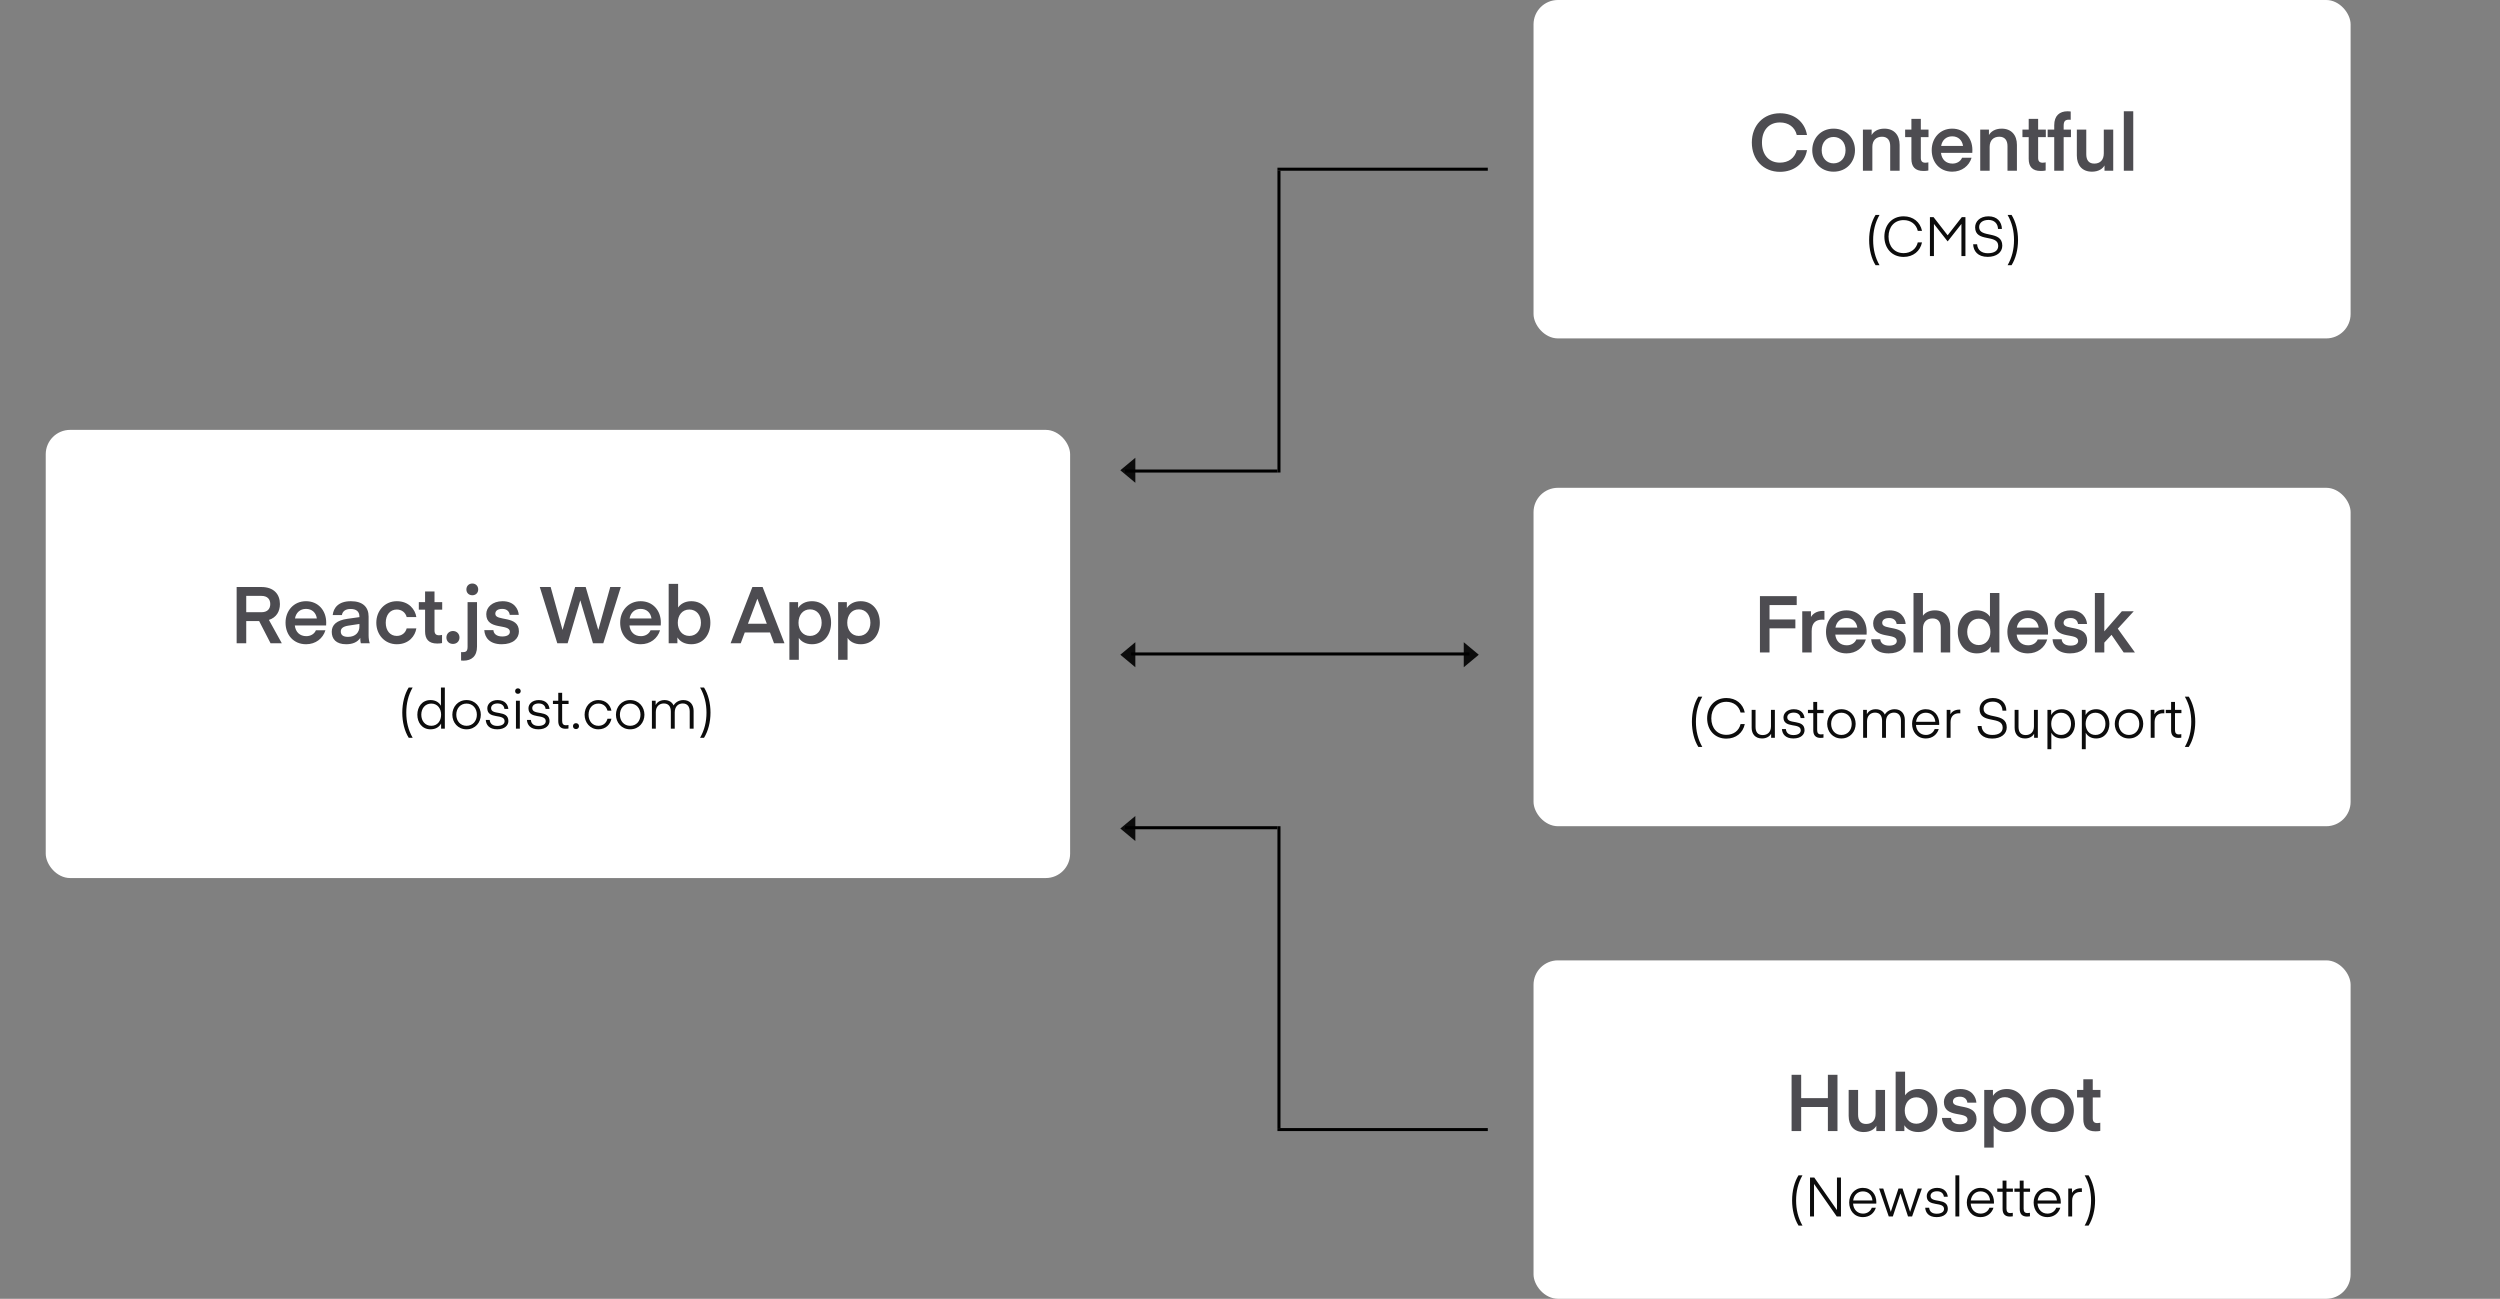 <svg width="820" height="426" viewBox="0 0 820 426" fill="none" xmlns="http://www.w3.org/2000/svg">
<rect x="0" y="0" width="820" height="426" fill="#808080" stroke="none"/>
<rect x="15" y="141" width="336" height="147" rx="8" fill="white"/>
<rect x="503" y="160" width="268" height="111" rx="8" fill="white"/>
<rect x="503" y="315" width="268" height="111" rx="8" fill="white"/>
<rect x="503" width="268" height="111" rx="8" fill="white"/>
<path fill-rule="evenodd" clip-rule="evenodd" d="M480.11 210.644L480.11 218.86L485.039 214.752L480.11 210.644Z" fill="#0C0C0C"/>
<path fill-rule="evenodd" clip-rule="evenodd" d="M372.393 218.859L372.393 210.643L367.464 214.751L372.393 218.859Z" fill="#0C0C0C"/>
<line x1="371" y1="214.5" x2="482" y2="214.5" stroke="black"/>
<path fill-rule="evenodd" clip-rule="evenodd" d="M372.393 267.643L372.393 275.86L367.464 271.752L372.393 267.643Z" fill="#0C0C0C"/>
<line y1="-0.5" x2="50" y2="-0.5" transform="matrix(-1 8.74228e-08 8.74228e-08 1 419 272)" stroke="black"/>
<line y1="-0.5" x2="69" y2="-0.5" transform="matrix(-1 8.74228e-08 8.74228e-08 1 488 371)" stroke="black"/>
<line x1="419.5" y1="271" x2="419.5" y2="370" stroke="black"/>
<path fill-rule="evenodd" clip-rule="evenodd" d="M372.393 158.357L372.393 150.14L367.464 154.248L372.393 158.357Z" fill="#0C0C0C"/>
<line x1="419" y1="154.5" x2="369" y2="154.5" stroke="black"/>
<line x1="488" y1="55.5" x2="419" y2="55.5" stroke="black"/>
<line y1="-0.5" x2="99" y2="-0.5" transform="matrix(-4.37114e-08 -1 -1 4.37114e-08 419 155)" stroke="black"/>
<path d="M614.392 78.744C614.392 75.738 615.04 73.038 616.48 70.5H615.184C613.834 72.66 613.078 75.63 613.078 78.744C613.078 81.858 613.834 84.828 615.184 86.988H616.48C615.04 84.468 614.392 81.75 614.392 78.744ZM618.072 77.61C618.072 81.408 620.538 84.27 624.39 84.27C627.522 84.27 629.826 82.38 630.42 79.5H629.034C628.53 81.678 626.712 83.028 624.39 83.028C621.402 83.028 619.44 80.832 619.44 77.61C619.44 74.388 621.402 72.192 624.39 72.192C626.712 72.192 628.53 73.542 629.034 75.72H630.42C629.826 72.84 627.522 70.95 624.39 70.95C620.538 70.95 618.072 73.812 618.072 77.61ZM634.204 71.22H633.016V84H634.33V73.452L638.794 79.14H638.866L643.348 73.452V84H644.662V71.22H643.474L638.83 77.178L634.204 71.22ZM652 83.064C650.002 83.064 648.634 82.056 648.49 80.13H647.194C647.284 82.326 648.67 84.252 651.964 84.252C654.826 84.252 656.752 82.794 656.752 80.58C656.752 75.432 649.156 78.222 649.156 74.496C649.156 73.074 650.308 72.138 652.234 72.138C654.124 72.138 655.294 73.326 655.348 75.09H656.626C656.572 72.75 655.06 70.95 652.216 70.95C649.354 70.95 647.842 72.714 647.842 74.55C647.842 79.68 655.42 76.62 655.42 80.67C655.42 82.236 654.088 83.064 652 83.064ZM660.6 78.744C660.6 81.75 659.934 84.468 658.494 86.988H659.79C661.14 84.828 661.914 81.858 661.914 78.744C661.914 75.63 661.14 72.66 659.79 70.5H658.494C659.934 73.038 660.6 75.738 660.6 78.744Z" fill="#0C0C0C"/>
<path d="M574.599 46.744C574.599 52.438 578.447 56.364 583.829 56.364C588.405 56.364 591.941 53.634 592.695 49.24H589.341C588.717 51.84 586.611 53.348 583.829 53.348C580.137 53.348 577.927 50.722 577.927 46.744C577.927 42.766 580.137 40.166 583.829 40.166C586.611 40.166 588.717 41.674 589.341 44.274H592.695C591.941 39.88 588.405 37.15 583.829 37.15C578.447 37.15 574.599 41.076 574.599 46.744ZM601.413 56.312C605.729 56.312 608.433 53.062 608.433 49.266C608.433 45.47 605.729 42.194 601.413 42.194C597.123 42.194 594.419 45.47 594.419 49.266C594.419 53.062 597.123 56.312 601.413 56.312ZM597.513 49.266C597.513 46.64 599.177 44.924 601.413 44.924C603.675 44.924 605.339 46.64 605.339 49.266C605.339 51.866 603.675 53.582 601.413 53.582C599.177 53.582 597.513 51.866 597.513 49.266ZM613.899 42.506H611.039V56H614.133V48.174C614.133 46.068 615.355 44.846 617.305 44.846C619.151 44.846 619.983 46.068 619.983 47.914V56H623.077V47.524C623.077 44.378 621.335 42.194 618.059 42.194C615.849 42.194 614.471 43.234 613.899 44.3V42.506ZM632.503 53.244C632.503 53.244 632.061 53.374 631.541 53.374C630.475 53.374 630.033 52.854 630.033 51.788V44.976H632.555V42.506H630.033V38.996H626.939V42.506H624.885V44.976H626.939V52.1C626.939 54.648 628.135 56.078 630.891 56.078C631.931 56.078 632.503 55.922 632.503 55.922V53.244ZM646.915 50.15C646.915 50.15 646.941 49.682 646.941 49.188C646.941 45.236 644.315 42.194 640.311 42.194C636.307 42.194 633.603 45.314 633.603 49.24C633.603 53.27 636.255 56.312 640.337 56.312C643.483 56.312 645.875 54.414 646.681 51.736H643.561C643.067 52.932 641.845 53.66 640.415 53.66C638.257 53.66 636.879 52.282 636.645 50.15H646.915ZM640.311 44.716C642.313 44.716 643.613 45.99 643.873 47.862H636.697C637.009 46.016 638.309 44.716 640.311 44.716ZM652.373 42.506H649.513V56H652.607V48.174C652.607 46.068 653.829 44.846 655.779 44.846C657.625 44.846 658.457 46.068 658.457 47.914V56H661.551V47.524C661.551 44.378 659.809 42.194 656.533 42.194C654.323 42.194 652.945 43.234 652.373 44.3V42.506ZM670.977 53.244C670.977 53.244 670.535 53.374 670.015 53.374C668.949 53.374 668.507 52.854 668.507 51.788V44.976H671.029V42.506H668.507V38.996H665.413V42.506H663.359V44.976H665.413V52.1C665.413 54.648 666.609 56.078 669.365 56.078C670.405 56.078 670.977 55.922 670.977 55.922V53.244ZM673.787 42.506H671.629V44.976H673.787V56H676.881V44.976H679.273V42.506H676.881V41.258C676.881 39.776 677.375 39.256 678.623 39.256C679.039 39.256 679.195 39.308 679.195 39.308V36.578C679.195 36.578 678.753 36.5 678.155 36.5C675.581 36.5 673.787 37.904 673.787 41.076V42.506ZM690.044 50.28C690.044 52.49 688.848 53.66 686.924 53.66C685.052 53.66 684.298 52.438 684.298 50.592V42.506H681.204V51.008C681.204 54.154 682.894 56.312 686.17 56.312C688.354 56.312 689.706 55.324 690.278 54.258V56H693.138V42.506H690.044V50.28ZM699.707 56V36.5H696.613V56H699.707Z" fill="#4D4C51"/>
<path d="M556.261 236.744C556.261 233.738 556.909 231.038 558.349 228.5H557.053C555.703 230.66 554.947 233.63 554.947 236.744C554.947 239.858 555.703 242.828 557.053 244.988H558.349C556.909 242.468 556.261 239.75 556.261 236.744ZM559.941 235.61C559.941 239.408 562.407 242.27 566.259 242.27C569.391 242.27 571.695 240.38 572.289 237.5H570.903C570.399 239.678 568.581 241.028 566.259 241.028C563.271 241.028 561.309 238.832 561.309 235.61C561.309 232.388 563.271 230.192 566.259 230.192C568.581 230.192 570.399 231.542 570.903 233.72H572.289C571.695 230.84 569.391 228.95 566.259 228.95C562.407 228.95 559.941 231.812 559.941 235.61ZM580.879 238.256C580.879 240.2 579.655 241.1 578.179 241.1C576.541 241.1 575.821 240.092 575.821 238.436V232.838H574.543V238.706C574.543 240.74 575.695 242.216 577.963 242.216C579.709 242.216 580.627 241.262 580.933 240.668V242H582.157V232.838H580.879V238.256ZM588.237 242.216C590.721 242.216 591.891 240.902 591.891 239.516C591.891 235.664 586.221 237.806 586.221 235.268C586.221 234.44 586.923 233.738 588.345 233.738C589.803 233.738 590.487 234.53 590.595 235.52H591.873C591.765 234.278 590.919 232.622 588.381 232.622C586.203 232.622 584.979 233.918 584.979 235.322C584.979 239.084 590.649 236.924 590.649 239.552C590.649 240.47 589.785 241.1 588.237 241.1C586.653 241.1 585.861 240.308 585.771 239.138H584.475C584.583 240.74 585.591 242.216 588.237 242.216ZM598.1 240.794C598.1 240.794 597.686 240.884 597.29 240.884C596.408 240.884 596.03 240.416 596.03 239.444V233.918H598.136V232.838H596.03V230.228H594.752V232.838H593.006V233.918H594.752V239.534C594.752 241.19 595.58 242.036 597.128 242.036C597.776 242.036 598.1 241.946 598.1 241.946V240.794ZM603.977 242.216C606.875 242.216 608.657 239.948 608.657 237.428C608.657 234.908 606.875 232.622 603.977 232.622C601.097 232.622 599.315 234.908 599.315 237.428C599.315 239.948 601.097 242.216 603.977 242.216ZM600.611 237.428C600.611 235.358 601.943 233.774 603.977 233.774C606.029 233.774 607.361 235.358 607.361 237.428C607.361 239.48 606.029 241.064 603.977 241.064C601.943 241.064 600.611 239.48 600.611 237.428ZM618.596 236.654C618.596 234.71 619.784 233.738 621.224 233.738C622.826 233.738 623.51 234.854 623.51 236.402V242H624.788V236.15C624.788 234.206 623.672 232.622 621.44 232.622C619.802 232.622 618.722 233.504 618.218 234.386C617.732 233.324 616.724 232.622 615.23 232.622C613.448 232.622 612.656 233.648 612.332 234.242V232.838H611.108V242H612.386V236.546C612.386 234.782 613.52 233.738 615.014 233.738C616.616 233.738 617.318 234.8 617.318 236.402V242H618.596V236.654ZM636.05 237.788C636.05 237.788 636.068 237.5 636.068 237.302C636.068 234.71 634.394 232.622 631.658 232.622C628.904 232.622 627.158 234.872 627.158 237.41C627.158 239.984 628.778 242.216 631.676 242.216C633.854 242.216 635.366 240.884 635.906 239.138H634.574C634.178 240.254 633.098 241.064 631.694 241.064C629.768 241.064 628.562 239.642 628.436 237.788H636.05ZM631.658 233.774C633.458 233.774 634.628 234.98 634.79 236.744H628.472C628.688 235.052 629.876 233.774 631.658 233.774ZM642.976 232.766C642.976 232.766 642.76 232.748 642.67 232.748C640.978 232.748 640.078 233.63 639.736 234.26V232.838H638.512V242H639.79V236.798C639.79 234.89 640.96 233.954 642.526 233.954C642.76 233.954 642.976 233.972 642.976 233.972V232.766ZM653.459 241.064C651.461 241.064 650.093 240.056 649.949 238.13H648.653C648.743 240.326 650.129 242.252 653.423 242.252C656.285 242.252 658.211 240.794 658.211 238.58C658.211 233.432 650.615 236.222 650.615 232.496C650.615 231.074 651.767 230.138 653.693 230.138C655.583 230.138 656.753 231.326 656.807 233.09H658.085C658.031 230.75 656.519 228.95 653.675 228.95C650.813 228.95 649.301 230.714 649.301 232.55C649.301 237.68 656.879 234.62 656.879 238.67C656.879 240.236 655.547 241.064 653.459 241.064ZM667.135 238.256C667.135 240.2 665.911 241.1 664.435 241.1C662.797 241.1 662.077 240.092 662.077 238.436V232.838H660.799V238.706C660.799 240.74 661.951 242.216 664.219 242.216C665.965 242.216 666.883 241.262 667.189 240.668V242H668.413V232.838H667.135V238.256ZM672.837 240.344C673.449 241.46 674.601 242.216 676.257 242.216C679.083 242.216 680.595 239.948 680.595 237.428C680.595 234.89 679.083 232.622 676.257 232.622C674.601 232.622 673.431 233.378 672.783 234.53V232.838H671.559V245.744H672.837V240.344ZM672.801 237.428C672.801 235.394 673.971 233.774 676.023 233.774C678.075 233.774 679.299 235.394 679.299 237.428C679.299 239.426 678.075 241.064 676.023 241.064C673.971 241.064 672.801 239.426 672.801 237.428ZM684.122 240.344C684.734 241.46 685.886 242.216 687.542 242.216C690.368 242.216 691.88 239.948 691.88 237.428C691.88 234.89 690.368 232.622 687.542 232.622C685.886 232.622 684.716 233.378 684.068 234.53V232.838H682.844V245.744H684.122V240.344ZM684.086 237.428C684.086 235.394 685.256 233.774 687.308 233.774C689.36 233.774 690.584 235.394 690.584 237.428C690.584 239.426 689.36 241.064 687.308 241.064C685.256 241.064 684.086 239.426 684.086 237.428ZM698.301 242.216C701.199 242.216 702.981 239.948 702.981 237.428C702.981 234.908 701.199 232.622 698.301 232.622C695.421 232.622 693.639 234.908 693.639 237.428C693.639 239.948 695.421 242.216 698.301 242.216ZM694.935 237.428C694.935 235.358 696.267 233.774 698.301 233.774C700.353 233.774 701.685 235.358 701.685 237.428C701.685 239.48 700.353 241.064 698.301 241.064C696.267 241.064 694.935 239.48 694.935 237.428ZM709.896 232.766C709.896 232.766 709.68 232.748 709.59 232.748C707.898 232.748 706.998 233.63 706.656 234.26V232.838H705.432V242H706.71V236.798C706.71 234.89 707.88 233.954 709.446 233.954C709.68 233.954 709.896 233.972 709.896 233.972V232.766ZM715.469 240.794C715.469 240.794 715.055 240.884 714.659 240.884C713.777 240.884 713.399 240.416 713.399 239.444V233.918H715.505V232.838H713.399V230.228H712.121V232.838H710.375V233.918H712.121V239.534C712.121 241.19 712.949 242.036 714.497 242.036C715.145 242.036 715.469 241.946 715.469 241.946V240.794ZM718.731 236.744C718.731 239.75 718.065 242.468 716.625 244.988H717.921C719.271 242.828 720.045 239.858 720.045 236.744C720.045 233.63 719.271 230.66 717.921 228.5H716.625C718.065 231.038 718.731 233.738 718.731 236.744Z" fill="#0C0C0C"/>
<path d="M580.406 214V206.096H588.882V203.184H580.406V198.452H589.324V195.54H577.26V214H580.406ZM598.415 200.402C598.415 200.402 598.103 200.376 597.973 200.376C595.633 200.376 594.489 201.52 593.995 202.378V200.506H591.135V214H594.229V206.98C594.229 204.38 595.529 203.236 597.713 203.236C598.051 203.236 598.415 203.288 598.415 203.288V200.402ZM612.241 208.15C612.241 208.15 612.267 207.682 612.267 207.188C612.267 203.236 609.641 200.194 605.637 200.194C601.633 200.194 598.929 203.314 598.929 207.24C598.929 211.27 601.581 214.312 605.663 214.312C608.809 214.312 611.201 212.414 612.007 209.736H608.887C608.393 210.932 607.171 211.66 605.741 211.66C603.583 211.66 602.205 210.282 601.971 208.15H612.241ZM605.637 202.716C607.639 202.716 608.939 203.99 609.199 205.862H602.023C602.335 204.016 603.635 202.716 605.637 202.716ZM619.466 214.312C623.236 214.312 625.108 212.388 625.108 210.1C625.108 204.64 617.36 206.954 617.36 204.328C617.36 203.34 618.14 202.716 619.674 202.716C621.26 202.716 621.988 203.704 622.092 204.666H625.056C624.926 202.846 623.626 200.194 619.752 200.194C616.424 200.194 614.396 202.17 614.396 204.432C614.396 209.918 622.144 207.37 622.144 210.23C622.144 211.166 621.26 211.764 619.648 211.764C617.75 211.764 616.814 210.854 616.736 209.684H613.746C613.902 212.154 615.514 214.312 619.466 214.312ZM630.723 194.5H627.629V214H630.723V206.2C630.723 204.068 631.945 202.846 633.895 202.846C635.741 202.846 636.573 204.068 636.573 205.914V214H639.667V205.524C639.667 202.378 637.925 200.194 634.649 200.194C632.647 200.194 631.347 201.052 630.723 201.962V194.5ZM652.707 202.274C651.953 201.13 650.497 200.194 648.391 200.194C644.413 200.194 642.151 203.392 642.151 207.266C642.151 211.114 644.413 214.312 648.391 214.312C650.497 214.312 652.083 213.48 652.941 212.076V214H655.801V194.5H652.707V202.274ZM652.837 207.266C652.837 209.684 651.407 211.582 649.041 211.582C646.701 211.582 645.245 209.684 645.245 207.266C645.245 204.796 646.701 202.924 649.041 202.924C651.407 202.924 652.837 204.796 652.837 207.266ZM671.732 208.15C671.732 208.15 671.758 207.682 671.758 207.188C671.758 203.236 669.132 200.194 665.128 200.194C661.124 200.194 658.42 203.314 658.42 207.24C658.42 211.27 661.072 214.312 665.154 214.312C668.3 214.312 670.692 212.414 671.498 209.736H668.378C667.884 210.932 666.662 211.66 665.232 211.66C663.074 211.66 661.696 210.282 661.462 208.15H671.732ZM665.128 202.716C667.13 202.716 668.43 203.99 668.69 205.862H661.514C661.826 204.016 663.126 202.716 665.128 202.716ZM678.957 214.312C682.727 214.312 684.599 212.388 684.599 210.1C684.599 204.64 676.851 206.954 676.851 204.328C676.851 203.34 677.631 202.716 679.165 202.716C680.751 202.716 681.479 203.704 681.583 204.666H684.547C684.417 202.846 683.117 200.194 679.243 200.194C675.915 200.194 673.887 202.17 673.887 204.432C673.887 209.918 681.635 207.37 681.635 210.23C681.635 211.166 680.751 211.764 679.139 211.764C677.241 211.764 676.305 210.854 676.227 209.684H673.237C673.393 212.154 675.005 214.312 678.957 214.312ZM695.96 200.506L690.214 207.084V194.5H687.12V214H690.214V210.776L692.58 208.228L696.558 214H700.25L694.634 206.2L699.86 200.506H695.96Z" fill="#4D4C51"/>
<path d="M589.123 393.744C589.123 390.738 589.771 388.038 591.211 385.5H589.915C588.565 387.66 587.809 390.63 587.809 393.744C587.809 396.858 588.565 399.828 589.915 401.988H591.211C589.771 399.468 589.123 396.75 589.123 393.744ZM594.999 388.326L602.451 399H603.837V386.22H602.523V396.912L595.071 386.22H593.685V399H594.999V388.326ZM615.422 394.788C615.422 394.788 615.44 394.5 615.44 394.302C615.44 391.71 613.766 389.622 611.03 389.622C608.276 389.622 606.53 391.872 606.53 394.41C606.53 396.984 608.15 399.216 611.048 399.216C613.226 399.216 614.738 397.884 615.278 396.138H613.946C613.55 397.254 612.47 398.064 611.066 398.064C609.14 398.064 607.934 396.642 607.808 394.788H615.422ZM611.03 390.774C612.83 390.774 614 391.98 614.162 393.744H607.844C608.06 392.052 609.248 390.774 611.03 390.774ZM625.832 399H627.164L630.368 389.838H629.018L626.516 397.488L624.032 389.838H622.7L620.18 397.488L617.714 389.838H616.346L619.514 399H620.846L623.348 391.458H623.366L625.832 399ZM635.232 399.216C637.716 399.216 638.886 397.902 638.886 396.516C638.886 392.664 633.216 394.806 633.216 392.268C633.216 391.44 633.918 390.738 635.34 390.738C636.798 390.738 637.482 391.53 637.59 392.52H638.868C638.76 391.278 637.914 389.622 635.376 389.622C633.198 389.622 631.974 390.918 631.974 392.322C631.974 396.084 637.644 393.924 637.644 396.552C637.644 397.47 636.78 398.1 635.232 398.1C633.648 398.1 632.856 397.308 632.766 396.138H631.47C631.578 397.74 632.586 399.216 635.232 399.216ZM642.647 399V385.5H641.369V399H642.647ZM654.006 394.788C654.006 394.788 654.024 394.5 654.024 394.302C654.024 391.71 652.35 389.622 649.614 389.622C646.86 389.622 645.114 391.872 645.114 394.41C645.114 396.984 646.734 399.216 649.632 399.216C651.81 399.216 653.322 397.884 653.862 396.138H652.53C652.134 397.254 651.054 398.064 649.65 398.064C647.724 398.064 646.518 396.642 646.392 394.788H654.006ZM649.614 390.774C651.414 390.774 652.584 391.98 652.746 393.744H646.428C646.644 392.052 647.832 390.774 649.614 390.774ZM660.194 397.794C660.194 397.794 659.78 397.884 659.384 397.884C658.502 397.884 658.124 397.416 658.124 396.444V390.918H660.23V389.838H658.124V387.228H656.846V389.838H655.1V390.918H656.846V396.534C656.846 398.19 657.674 399.036 659.222 399.036C659.87 399.036 660.194 398.946 660.194 398.946V397.794ZM665.819 397.794C665.819 397.794 665.405 397.884 665.009 397.884C664.127 397.884 663.749 397.416 663.749 396.444V390.918H665.855V389.838H663.749V387.228H662.471V389.838H660.725V390.918H662.471V396.534C662.471 398.19 663.299 399.036 664.847 399.036C665.495 399.036 665.819 398.946 665.819 398.946V397.794ZM675.926 394.788C675.926 394.788 675.944 394.5 675.944 394.302C675.944 391.71 674.27 389.622 671.534 389.622C668.78 389.622 667.034 391.872 667.034 394.41C667.034 396.984 668.654 399.216 671.552 399.216C673.73 399.216 675.242 397.884 675.782 396.138H674.45C674.054 397.254 672.974 398.064 671.57 398.064C669.644 398.064 668.438 396.642 668.312 394.788H675.926ZM671.534 390.774C673.334 390.774 674.504 391.98 674.666 393.744H668.348C668.564 392.052 669.752 390.774 671.534 390.774ZM682.852 389.766C682.852 389.766 682.636 389.748 682.546 389.748C680.854 389.748 679.954 390.63 679.612 391.26V389.838H678.388V399H679.666V393.798C679.666 391.89 680.836 390.954 682.402 390.954C682.636 390.954 682.852 390.972 682.852 390.972V389.766ZM685.869 393.744C685.869 396.75 685.203 399.468 683.763 401.988H685.059C686.409 399.828 687.183 396.858 687.183 393.744C687.183 390.63 686.409 387.66 685.059 385.5H683.763C685.203 388.038 685.869 390.738 685.869 393.744Z" fill="#0C0C0C"/>
<path d="M602.693 352.54H599.547V360.184H590.785V352.54H587.639V371H590.785V363.096H599.547V371H602.693V352.54ZM615.201 365.28C615.201 367.49 614.005 368.66 612.081 368.66C610.209 368.66 609.455 367.438 609.455 365.592V357.506H606.361V366.008C606.361 369.154 608.051 371.312 611.327 371.312C613.511 371.312 614.863 370.324 615.435 369.258V371H618.295V357.506H615.201V365.28ZM624.864 359.274V351.5H621.77V371H624.63V369.076C625.514 370.48 627.1 371.312 629.18 371.312C633.184 371.312 635.446 368.114 635.446 364.266C635.446 360.392 633.184 357.194 629.18 357.194C627.1 357.194 625.618 358.13 624.864 359.274ZM624.76 364.266C624.76 361.796 626.19 359.924 628.556 359.924C630.896 359.924 632.352 361.796 632.352 364.266C632.352 366.684 630.896 368.582 628.556 368.582C626.19 368.582 624.76 366.684 624.76 364.266ZM642.667 371.312C646.437 371.312 648.309 369.388 648.309 367.1C648.309 361.64 640.561 363.954 640.561 361.328C640.561 360.34 641.341 359.716 642.875 359.716C644.461 359.716 645.189 360.704 645.293 361.666H648.257C648.127 359.846 646.827 357.194 642.953 357.194C639.625 357.194 637.597 359.17 637.597 361.432C637.597 366.918 645.345 364.37 645.345 367.23C645.345 368.166 644.461 368.764 642.849 368.764C640.951 368.764 640.015 367.854 639.937 366.684H636.947C637.103 369.154 638.715 371.312 642.667 371.312ZM653.924 369.232C654.678 370.402 656.16 371.312 658.24 371.312C662.244 371.312 664.506 368.114 664.506 364.266C664.506 360.392 662.244 357.194 658.24 357.194C656.16 357.194 654.574 358.052 653.69 359.43V357.506H650.83V376.408H653.924V369.232ZM653.82 364.266C653.82 361.77 655.25 359.872 657.616 359.872C659.956 359.872 661.412 361.77 661.412 364.266C661.412 366.684 659.956 368.582 657.616 368.582C655.25 368.582 653.82 366.684 653.82 364.266ZM673.209 371.312C677.525 371.312 680.229 368.062 680.229 364.266C680.229 360.47 677.525 357.194 673.209 357.194C668.919 357.194 666.215 360.47 666.215 364.266C666.215 368.062 668.919 371.312 673.209 371.312ZM669.309 364.266C669.309 361.64 670.973 359.924 673.209 359.924C675.471 359.924 677.135 361.64 677.135 364.266C677.135 366.866 675.471 368.582 673.209 368.582C670.973 368.582 669.309 366.866 669.309 364.266ZM688.893 368.244C688.893 368.244 688.451 368.374 687.931 368.374C686.865 368.374 686.423 367.854 686.423 366.788V359.976H688.945V357.506H686.423V353.996H683.329V357.506H681.275V359.976H683.329V367.1C683.329 369.648 684.525 371.078 687.281 371.078C688.321 371.078 688.893 370.922 688.893 370.922V368.244Z" fill="#4D4C51"/>
<path d="M133.262 233.744C133.262 230.738 133.91 228.038 135.35 225.5H134.054C132.704 227.66 131.948 230.63 131.948 233.744C131.948 236.858 132.704 239.828 134.054 241.988H135.35C133.91 239.468 133.262 236.75 133.262 233.744ZM144.628 231.494C144.016 230.396 142.882 229.622 141.208 229.622C138.4 229.622 136.888 231.89 136.888 234.428C136.888 236.948 138.4 239.216 141.208 239.216C142.882 239.216 144.052 238.478 144.682 237.308V239H145.906V225.5H144.628V231.494ZM144.682 234.428C144.682 236.426 143.512 238.064 141.46 238.064C139.408 238.064 138.184 236.426 138.184 234.428C138.184 232.394 139.408 230.774 141.46 230.774C143.512 230.774 144.682 232.394 144.682 234.428ZM153.028 239.216C155.926 239.216 157.708 236.948 157.708 234.428C157.708 231.908 155.926 229.622 153.028 229.622C150.148 229.622 148.366 231.908 148.366 234.428C148.366 236.948 150.148 239.216 153.028 239.216ZM149.662 234.428C149.662 232.358 150.994 230.774 153.028 230.774C155.08 230.774 156.412 232.358 156.412 234.428C156.412 236.48 155.08 238.064 153.028 238.064C150.994 238.064 149.662 236.48 149.662 234.428ZM163.094 239.216C165.578 239.216 166.748 237.902 166.748 236.516C166.748 232.664 161.078 234.806 161.078 232.268C161.078 231.44 161.78 230.738 163.202 230.738C164.66 230.738 165.344 231.53 165.452 232.52H166.73C166.622 231.278 165.776 229.622 163.238 229.622C161.06 229.622 159.836 230.918 159.836 232.322C159.836 236.084 165.506 233.924 165.506 236.552C165.506 237.47 164.642 238.1 163.094 238.1C161.51 238.1 160.718 237.308 160.628 236.138H159.332C159.44 237.74 160.448 239.216 163.094 239.216ZM169.878 227.57C170.4 227.57 170.796 227.21 170.796 226.688C170.796 226.148 170.4 225.77 169.878 225.77C169.338 225.77 168.96 226.148 168.96 226.688C168.96 227.21 169.338 227.57 169.878 227.57ZM169.23 239H170.508V229.838H169.23V239ZM176.594 239.216C179.078 239.216 180.248 237.902 180.248 236.516C180.248 232.664 174.578 234.806 174.578 232.268C174.578 231.44 175.28 230.738 176.702 230.738C178.16 230.738 178.844 231.53 178.952 232.52H180.23C180.122 231.278 179.276 229.622 176.738 229.622C174.56 229.622 173.336 230.918 173.336 232.322C173.336 236.084 179.006 233.924 179.006 236.552C179.006 237.47 178.142 238.1 176.594 238.1C175.01 238.1 174.218 237.308 174.128 236.138H172.832C172.94 237.74 173.948 239.216 176.594 239.216ZM186.456 237.794C186.456 237.794 186.042 237.884 185.646 237.884C184.764 237.884 184.386 237.416 184.386 236.444V230.918H186.492V229.838H184.386V227.228H183.108V229.838H181.362V230.918H183.108V236.534C183.108 238.19 183.936 239.036 185.484 239.036C186.132 239.036 186.456 238.946 186.456 238.946V237.794ZM188.926 239.144C189.484 239.144 189.916 238.748 189.916 238.172C189.916 237.614 189.484 237.2 188.926 237.2C188.35 237.2 187.936 237.614 187.936 238.172C187.936 238.748 188.35 239.144 188.926 239.144ZM191.749 234.428C191.749 236.93 193.477 239.216 196.267 239.216C198.751 239.216 200.191 237.56 200.551 235.742H199.255C198.877 237.164 197.833 238.064 196.267 238.064C194.341 238.064 193.045 236.534 193.045 234.428C193.045 232.304 194.341 230.774 196.267 230.774C197.833 230.774 198.877 231.674 199.255 233.096H200.551C200.191 231.278 198.751 229.622 196.267 229.622C193.477 229.622 191.749 231.908 191.749 234.428ZM206.694 239.216C209.592 239.216 211.374 236.948 211.374 234.428C211.374 231.908 209.592 229.622 206.694 229.622C203.814 229.622 202.032 231.908 202.032 234.428C202.032 236.948 203.814 239.216 206.694 239.216ZM203.328 234.428C203.328 232.358 204.66 230.774 206.694 230.774C208.746 230.774 210.078 232.358 210.078 234.428C210.078 236.48 208.746 238.064 206.694 238.064C204.66 238.064 203.328 236.48 203.328 234.428ZM221.314 233.654C221.314 231.71 222.502 230.738 223.942 230.738C225.544 230.738 226.228 231.854 226.228 233.402V239H227.506V233.15C227.506 231.206 226.39 229.622 224.158 229.622C222.52 229.622 221.44 230.504 220.936 231.386C220.45 230.324 219.442 229.622 217.948 229.622C216.166 229.622 215.374 230.648 215.05 231.242V229.838H213.826V239H215.104V233.546C215.104 231.782 216.238 230.738 217.732 230.738C219.334 230.738 220.036 231.8 220.036 233.402V239H221.314V233.654ZM231.73 233.744C231.73 236.75 231.064 239.468 229.624 241.988H230.92C232.27 239.828 233.044 236.858 233.044 233.744C233.044 230.63 232.27 227.66 230.92 225.5H229.624C231.064 228.038 231.73 230.738 231.73 233.744Z" fill="#0C0C0C"/>
<path d="M92.439 211L88.201 203.33C90.645 202.55 91.815 200.574 91.815 198.13C91.815 194.906 89.813 192.54 85.731 192.54H77.619V211H80.765V203.72H85.003L88.747 211H92.439ZM88.643 198.13C88.643 199.716 87.707 200.808 85.757 200.808H80.765V195.452H85.757C87.707 195.452 88.643 196.544 88.643 198.13ZM106.969 205.15C106.969 205.15 106.995 204.682 106.995 204.188C106.995 200.236 104.369 197.194 100.365 197.194C96.362 197.194 93.657 200.314 93.657 204.24C93.657 208.27 96.309 211.312 100.391 211.312C103.537 211.312 105.929 209.414 106.735 206.736H103.615C103.121 207.932 101.899 208.66 100.469 208.66C98.311 208.66 96.933 207.282 96.7 205.15H106.969ZM100.365 199.716C102.367 199.716 103.667 200.99 103.927 202.862H96.751C97.064 201.016 98.364 199.716 100.365 199.716ZM117.887 204.656V205.514C117.887 207.334 116.665 208.894 114.169 208.894C112.687 208.894 111.777 208.4 111.777 207.126C111.777 206.19 112.401 205.488 114.299 205.202L117.887 204.656ZM113.545 211.312C115.703 211.312 117.263 210.61 118.173 209.232C118.173 210.324 118.329 211 118.355 211H121.293C121.059 210.454 120.903 209.336 120.903 208.452V202.238C120.903 199.144 119.031 197.194 115.079 197.194C110.997 197.194 109.385 199.378 109.125 201.744H112.141C112.349 200.496 113.311 199.742 115.001 199.742C116.847 199.742 117.887 200.574 117.887 202.212V202.42L113.987 202.966C110.425 203.46 108.813 204.942 108.813 207.23C108.813 209.544 110.191 211.312 113.545 211.312ZM123.429 204.266C123.429 208.166 126.185 211.312 130.163 211.312C134.167 211.312 136.195 208.53 136.559 206.112H133.387C133.023 207.568 131.801 208.582 130.137 208.582C127.927 208.582 126.523 206.788 126.523 204.266C126.523 201.718 127.927 199.924 130.137 199.924C131.801 199.924 133.023 200.938 133.387 202.394H136.559C136.195 199.976 134.167 197.194 130.163 197.194C126.185 197.194 123.429 200.34 123.429 204.266ZM144.989 208.244C144.989 208.244 144.547 208.374 144.027 208.374C142.961 208.374 142.519 207.854 142.519 206.788V199.976H145.041V197.506H142.519V193.996H139.425V197.506H137.371V199.976H139.425V207.1C139.425 209.648 140.621 211.078 143.377 211.078C144.417 211.078 144.989 210.922 144.989 210.922V208.244ZM148.579 211.208C149.801 211.208 150.711 210.35 150.711 209.102C150.711 207.88 149.801 206.97 148.579 206.97C147.331 206.97 146.421 207.88 146.421 209.102C146.421 210.35 147.331 211.208 148.579 211.208ZM154.926 195.244C156.044 195.244 156.85 194.464 156.85 193.346C156.85 192.202 156.044 191.396 154.926 191.396C153.782 191.396 152.976 192.202 152.976 193.346C152.976 194.464 153.782 195.244 154.926 195.244ZM151.234 216.642C151.234 216.642 151.52 216.694 152.04 216.694C154.614 216.694 156.46 215.29 156.46 212.118V197.506H153.366V212.118C153.366 213.6 152.872 213.912 151.702 213.912C151.442 213.912 151.234 213.886 151.234 213.886V216.642ZM164.565 211.312C168.335 211.312 170.207 209.388 170.207 207.1C170.207 201.64 162.459 203.954 162.459 201.328C162.459 200.34 163.239 199.716 164.773 199.716C166.359 199.716 167.087 200.704 167.191 201.666H170.155C170.025 199.846 168.725 197.194 164.851 197.194C161.523 197.194 159.495 199.17 159.495 201.432C159.495 206.918 167.243 204.37 167.243 207.23C167.243 208.166 166.359 208.764 164.747 208.764C162.849 208.764 161.913 207.854 161.835 206.684H158.845C159.001 209.154 160.613 211.312 164.565 211.312ZM190.311 196.986H190.363L194.497 211H197.877L203.623 192.54H200.165L196.265 206.554H196.213L192.105 192.54H188.647L184.539 206.554H184.487L180.613 192.54H177.051L182.797 211H186.177L190.311 196.986ZM216.729 205.15C216.729 205.15 216.755 204.682 216.755 204.188C216.755 200.236 214.129 197.194 210.125 197.194C206.121 197.194 203.417 200.314 203.417 204.24C203.417 208.27 206.069 211.312 210.151 211.312C213.297 211.312 215.689 209.414 216.495 206.736H213.375C212.881 207.932 211.659 208.66 210.229 208.66C208.071 208.66 206.693 207.282 206.459 205.15H216.729ZM210.125 199.716C212.127 199.716 213.427 200.99 213.687 202.862H206.511C206.823 201.016 208.123 199.716 210.125 199.716ZM222.42 199.274V191.5H219.326V211H222.186V209.076C223.07 210.48 224.656 211.312 226.736 211.312C230.74 211.312 233.002 208.114 233.002 204.266C233.002 200.392 230.74 197.194 226.736 197.194C224.656 197.194 223.174 198.13 222.42 199.274ZM222.316 204.266C222.316 201.796 223.746 199.924 226.112 199.924C228.452 199.924 229.908 201.796 229.908 204.266C229.908 206.684 228.452 208.582 226.112 208.582C223.746 208.582 222.316 206.684 222.316 204.266ZM242.961 211L244.287 207.438H252.555L253.881 211H257.313L250.137 192.54H246.783L239.633 211H242.961ZM248.447 196.44L251.515 204.578H245.327L248.395 196.44H248.447ZM262.011 209.232C262.765 210.402 264.247 211.312 266.327 211.312C270.331 211.312 272.593 208.114 272.593 204.266C272.593 200.392 270.331 197.194 266.327 197.194C264.247 197.194 262.661 198.052 261.777 199.43V197.506H258.917V216.408H262.011V209.232ZM261.907 204.266C261.907 201.77 263.337 199.872 265.703 199.872C268.043 199.872 269.499 201.77 269.499 204.266C269.499 206.684 268.043 208.582 265.703 208.582C263.337 208.582 261.907 206.684 261.907 204.266ZM278.001 209.232C278.755 210.402 280.237 211.312 282.317 211.312C286.321 211.312 288.583 208.114 288.583 204.266C288.583 200.392 286.321 197.194 282.317 197.194C280.237 197.194 278.651 198.052 277.767 199.43V197.506H274.907V216.408H278.001V209.232ZM277.897 204.266C277.897 201.77 279.327 199.872 281.693 199.872C284.033 199.872 285.489 201.77 285.489 204.266C285.489 206.684 284.033 208.582 281.693 208.582C279.327 208.582 277.897 206.684 277.897 204.266Z" fill="#4D4C51"/>
</svg>
